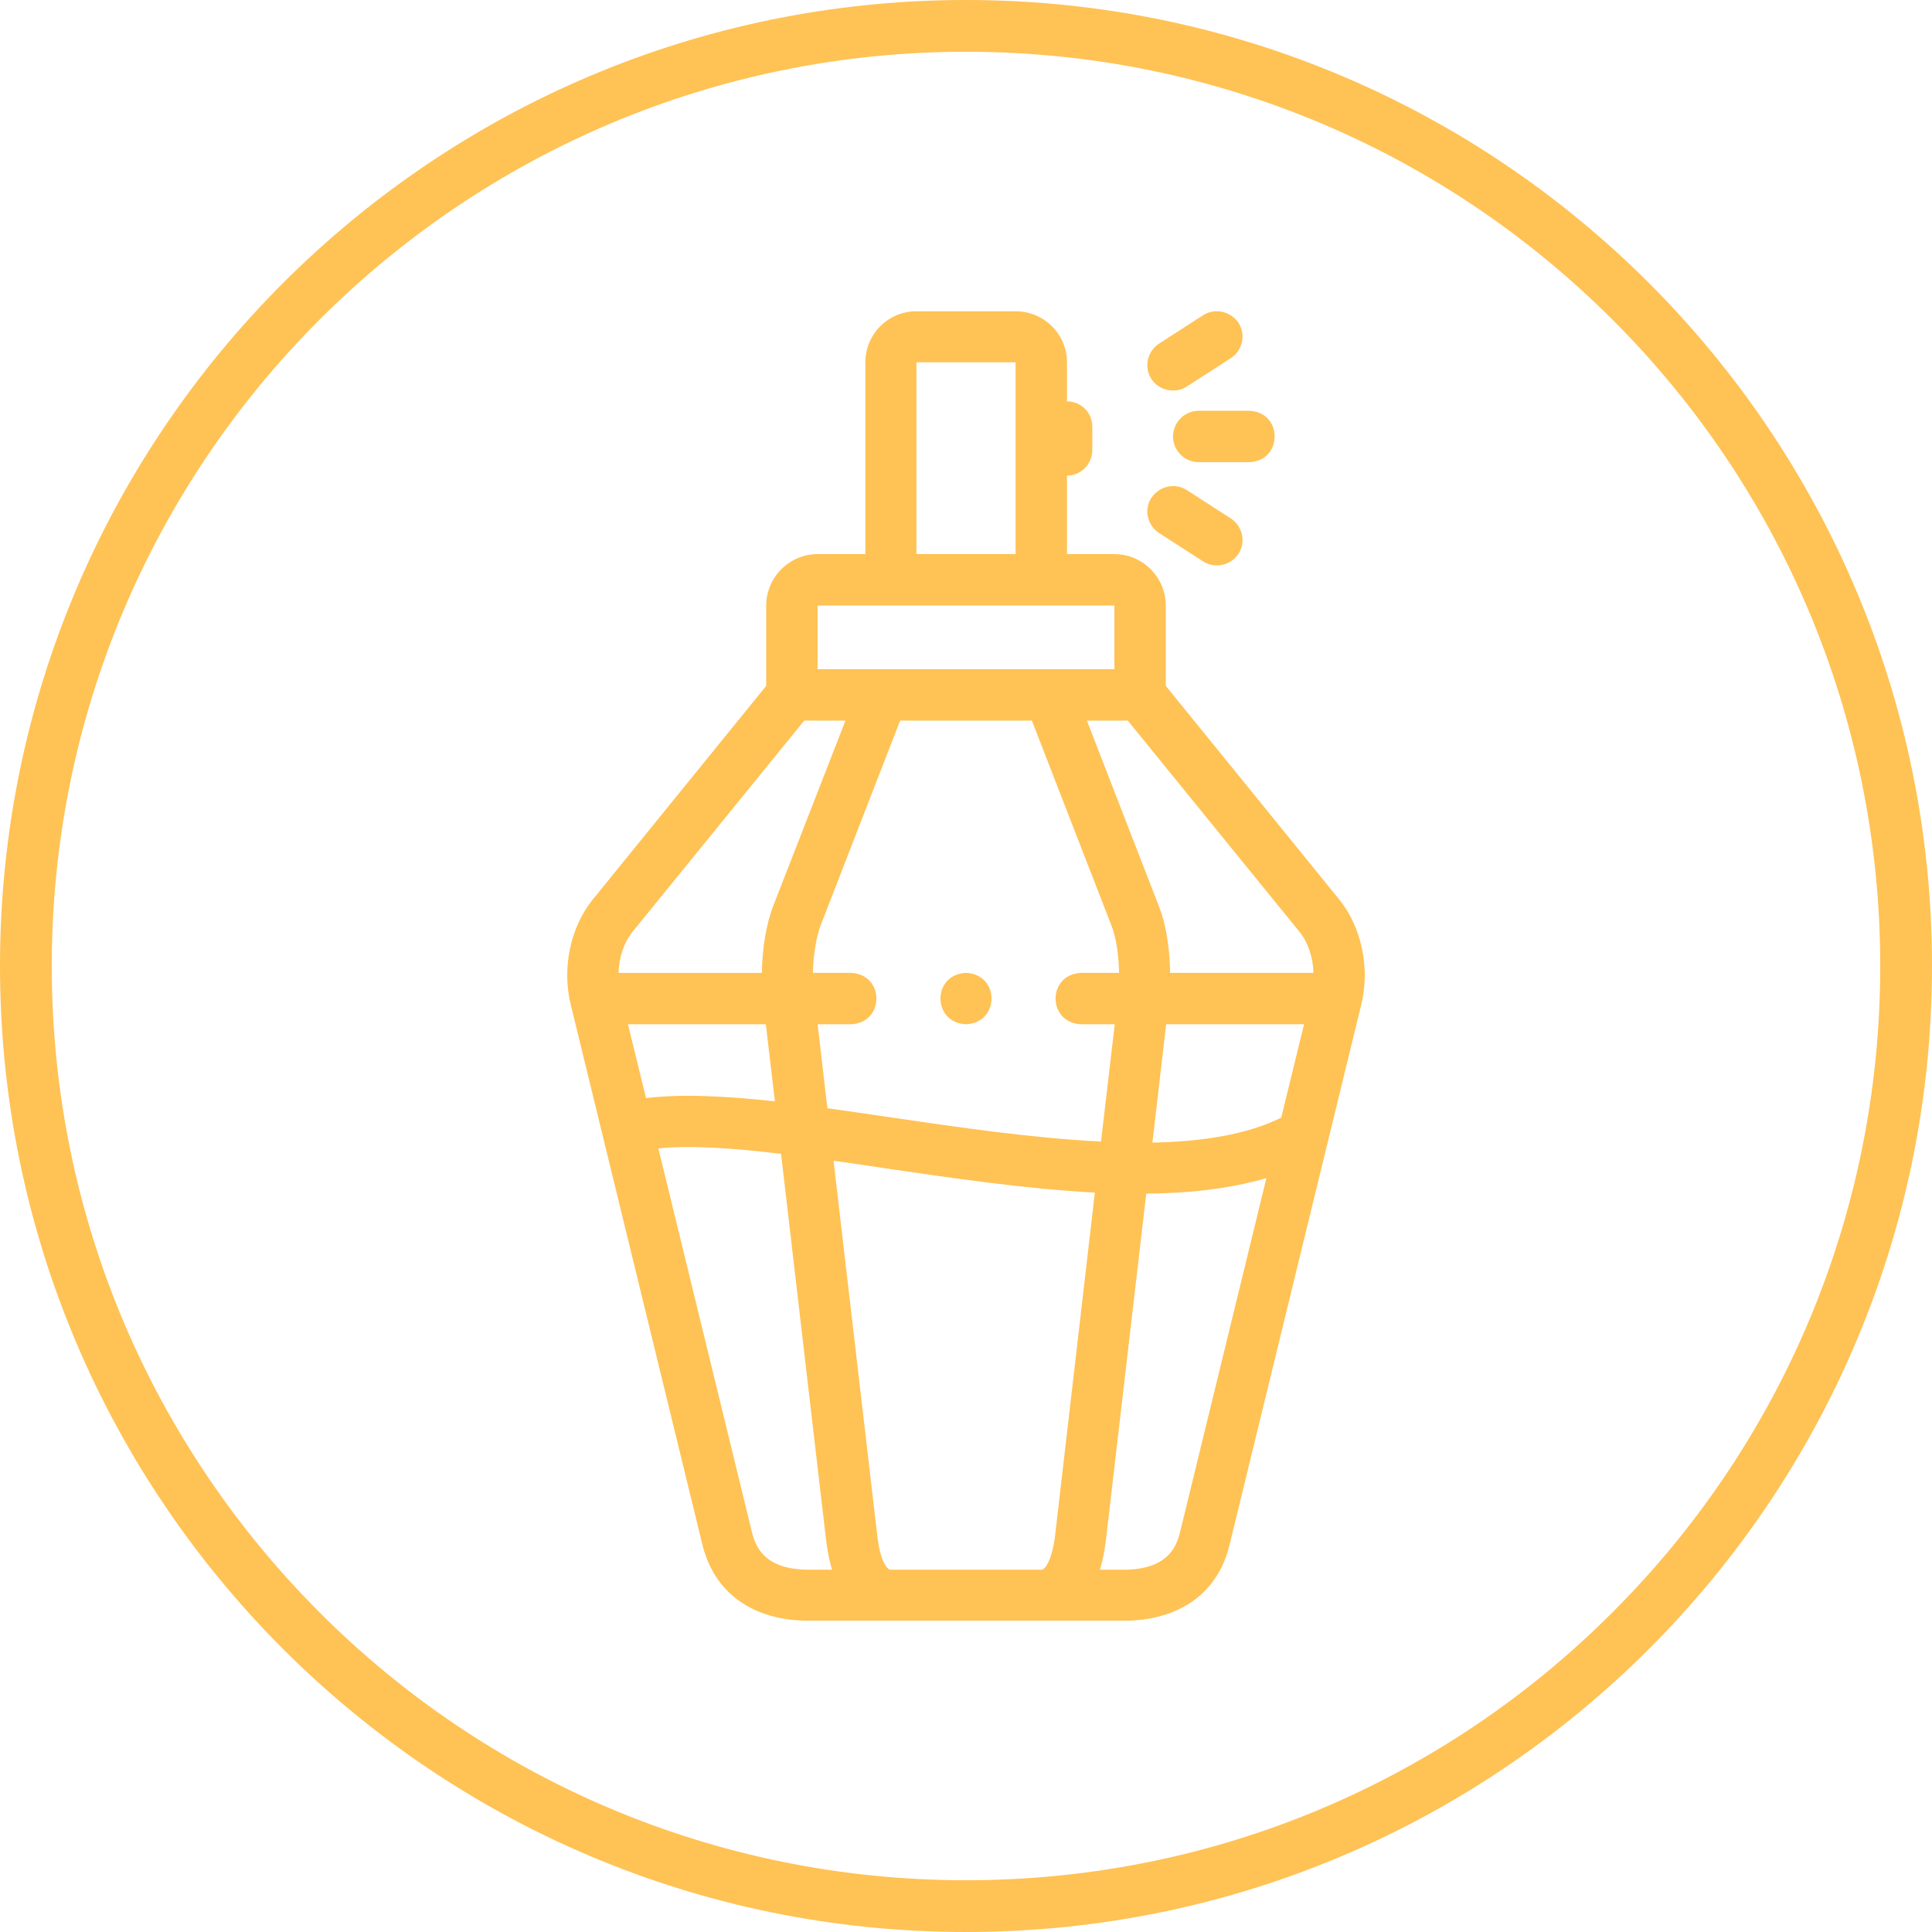 <?xml version="1.0" encoding="UTF-8"?> <!-- Creator: CorelDRAW X7 --> <svg xmlns="http://www.w3.org/2000/svg" xmlns:xlink="http://www.w3.org/1999/xlink" xml:space="preserve" width="48.572mm" height="48.572mm" style="shape-rendering:geometricPrecision; text-rendering:geometricPrecision; image-rendering:optimizeQuality; fill-rule:evenodd; clip-rule:evenodd" viewBox="0 0 5338 5338"> <defs> <style type="text/css"> <![CDATA[ .fil0 {fill:#FFC254;fill-rule:nonzero} ]]> </style> </defs> <g id="Layer_x0020_1">  <g id="_1008359760"> <g> <g> <path class="fil0" d="M3700 2485l-479 -590 0 -222c0,-78 -64,-142 -142,-142l-131 0 0 -217c39,0 70,-32 70,-71l0 -64c0,-39 -31,-70 -70,-70l0 -108c0,-78 -64,-141 -142,-141l-274 0c-78,0 -141,63 -141,141l0 530 -132 0c-78,0 -142,64 -142,142l0 222 -479 590c-62,76 -86,190 -61,291l364 1493c33,133 140,209 294,209l869 0c154,0 261,-76 293,-209l364 -1493c25,-101 1,-215 -61,-291zm-160 603c-95,47 -218,66 -356,69l38 -327 381 0 -63 258zm-662 1249c0,0 0,0 0,0l-418 0c0,0 0,0 0,0 -11,-1 -29,-30 -36,-93l-121 -1037c44,6 90,13 136,20 192,28 395,58 586,68l-110 949c-8,63 -26,92 -37,93zm-1143 -1507l381 0 25 213c-137,-15 -257,-21 -356,-9l-50 -204zm524 0l92 0c94,-4 94,-138 0,-142l-105 0c1,-49 9,-99 22,-133l219 -564 364 0 219 564c14,34 21,84 22,133l-105 0c-94,4 -94,138 0,142l93 0 -38 324c-187,-9 -391,-39 -583,-67 -59,-9 -117,-17 -173,-25l-27 -232zm1370 -142l-396 0c-1,-67 -11,-134 -31,-184l-199 -513 113 0 474 583c24,29 38,72 39,114zm-1097 -1687l274 0 0 530 -274 0 0 -530 0 0zm547 672l0 176 -820 0 0 -176 820 0zm-857 318l114 0 -200 513c-19,50 -30,117 -31,184l-396 0c1,-42 15,-85 39,-114l474 -583zm-144 2244l-259 -1062c90,-9 207,-1 339,15l125 1072c4,29 9,55 16,77l-64 0c-118,0 -146,-58 -157,-102zm1182 0c-11,44 -39,102 -156,102l-65 0c7,-22 12,-48 16,-77l112 -962c120,-1 233,-14 332,-43l-239 980z"></path> <path class="fil0" d="M3241 1206c0,39 32,71 71,71l140 0c93,-4 93,-138 0,-142l-140 0c-39,0 -71,32 -71,71l0 0z"></path> <path class="fil0" d="M3241 1079c13,0 26,-3 38,-11l121 -78c33,-21 43,-65 22,-98 -22,-32 -65,-42 -98,-21l-121 78c-33,21 -43,65 -22,98 14,21 37,32 60,32z"></path> <path class="fil0" d="M3203 1473l121 78c32,21 76,12 98,-21 21,-33 11,-77 -22,-98l-121 -78c-33,-21 -76,-11 -98,22 -21,32 -11,76 22,97z"></path> <path class="fil0" d="M2669 2830c94,-4 94,-138 0,-142l0 0c-94,4 -94,138 0,142l0 0z"></path> </g> </g> </g> <path class="fil0" d="M2669 0c737,0 1404,299 1887,782 483,483 782,1150 782,1887 0,737 -299,1404 -782,1887 -483,483 -1150,782 -1887,782 -737,0 -1404,-299 -1887,-782 -483,-483 -782,-1150 -782,-1887 0,-737 299,-1404 782,-1887 483,-483 1150,-782 1887,-782zm1786 883c-457,-457 -1088,-740 -1786,-740 -697,0 -1329,283 -1786,740 -457,457 -740,1089 -740,1786 0,698 283,1329 740,1786 457,458 1089,740 1786,740 698,0 1329,-282 1786,-740 458,-457 740,-1088 740,-1786 0,-697 -282,-1329 -740,-1786z"></path> </g> </svg> 